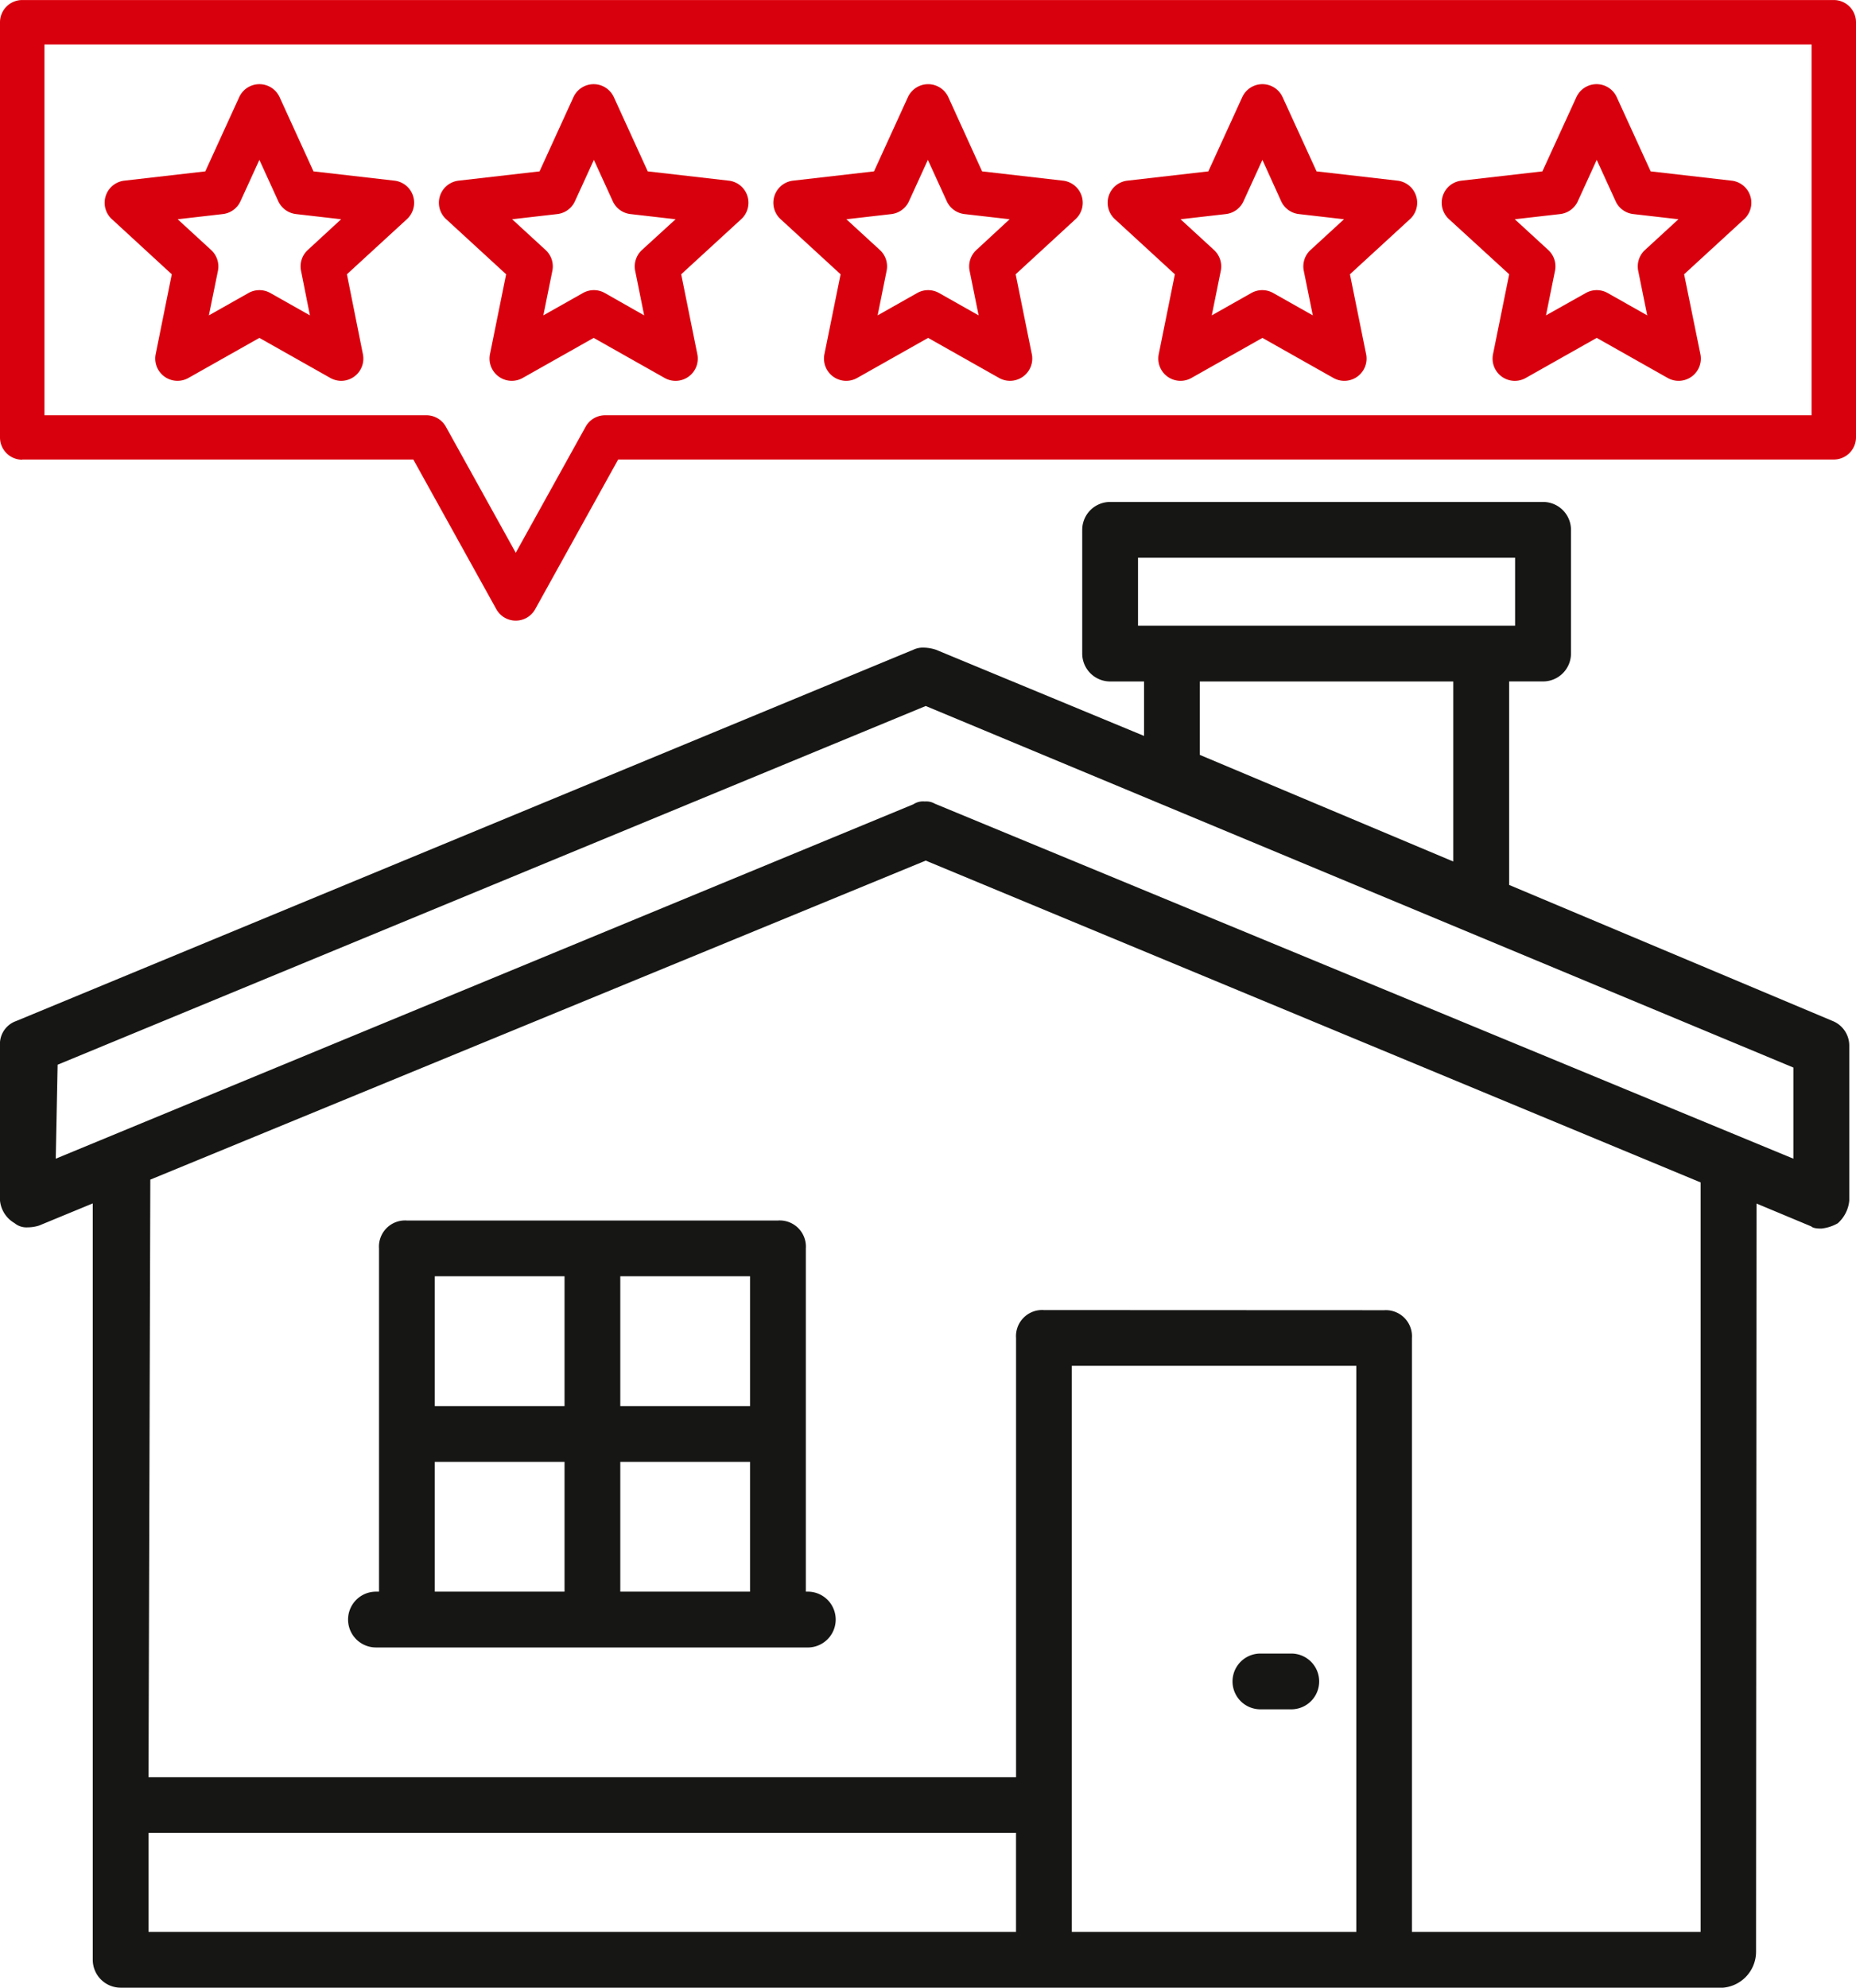 <svg xmlns="http://www.w3.org/2000/svg" xmlns:xlink="http://www.w3.org/1999/xlink" width="51.863" height="55.526" viewBox="0 0 51.863 55.526">
  <defs>
    <clipPath id="clip-path">
      <rect id="Retângulo_1698" data-name="Retângulo 1698" width="51.863" height="55.526" transform="translate(0 -0.001)" fill="none"/>
    </clipPath>
  </defs>
  <g id="Grupo_120" data-name="Grupo 120" transform="translate(0 0.001)">
    <g id="Grupo_115" data-name="Grupo 115" clip-path="url(#clip-path)">
      <path id="Caminho_347" data-name="Caminho 347" d="M35.22,47.749a.779.779,0,1,1,0-1.558h.863a.779.779,0,1,1,0,1.558Z" fill="#161615"/>
      <path id="Caminho_348" data-name="Caminho 348" d="M10.506,46.021a.779.779,0,0,1,0-1.559h.085V34.874a.73.73,0,0,1,.779-.78H21.738a.731.731,0,0,1,.78.78v9.588H22.6a.78.78,0,0,1,0,1.559Zm6.827-1.559h3.626V40.836H17.333Zm-5.184,0h3.626V40.836H12.149Zm5.184-5.184h3.626V35.652H17.333Zm-5.184,0h3.626V35.652H12.149Z" fill="#161615"/>
      <path id="Caminho_349" data-name="Caminho 349" d="M3.371,55.525a.78.78,0,0,1-.779-.779V33.616l-1.5.619a1.046,1.046,0,0,1-.317.05.52.52,0,0,1-.369-.118A.819.819,0,0,1,0,33.536v-4.32a.679.679,0,0,1,.454-.695L25.522,18.149a.623.623,0,0,1,.282-.059,1.15,1.15,0,0,1,.351.06l5.814,2.407V19.036H31.02a.781.781,0,0,1-.779-.779V14.8a.78.78,0,0,1,.779-.779h12.1a.78.78,0,0,1,.779.779v3.456a.781.781,0,0,1-.779.779h-.949V24.72l9.038,3.8a.742.742,0,0,1,.466.7v4.32a.971.971,0,0,1-.321.631,1.167,1.167,0,0,1-.457.148c-.068,0-.225,0-.286-.061l-1.528-.638-.013,20.9a1.009,1.009,0,0,1-1.008,1.009ZM38.676,36.6a.73.73,0,0,1,.778.779V53.967h8.067V33.03L25.868,24.04,4.2,32.952,4.15,49.647H28.392V37.375a.73.73,0,0,1,.779-.779ZM29.95,53.967H37.9V38.154H29.95Zm-25.8,0H28.391V51.2H4.15ZM25.836,22.389a.481.481,0,0,1,.286.061l23.991,9.917V29.821l-24.245-10.1L1.61,29.742l-.052,2.625,23.964-9.9a.5.5,0,0,1,.314-.08m7.691-1.3,7.082,2.978V19.036H33.527ZM31.8,17.478H42.337v-1.9H31.8Z" fill="#161615"/>
      <path id="Caminho_350" data-name="Caminho 350" d="M.621,12.836H11.55l2.319,4.181a.621.621,0,0,0,1.086,0l2.318-4.181H51.242a.621.621,0,0,0,.621-.621V.62A.621.621,0,0,0,51.242,0H.621A.621.621,0,0,0,0,.62v11.6a.621.621,0,0,0,.621.621m.621-11.6h49.38V11.6H16.908a.62.62,0,0,0-.543.319l-1.953,3.522-1.953-3.522a.621.621,0,0,0-.543-.319H1.242Z" fill="#d9000d"/>
      <path id="Caminho_351" data-name="Caminho 351" d="M11.023,5.046,8.76,4.786,7.813,2.713a.621.621,0,0,0-1.129,0L5.737,4.786l-2.264.26A.621.621,0,0,0,3.125,6.12L4.8,7.661,4.35,9.894a.622.622,0,0,0,.914.664l1.984-1.12,1.984,1.12a.629.629,0,0,0,.3.08.621.621,0,0,0,.609-.744L9.694,7.661,11.372,6.12a.621.621,0,0,0-.349-1.074ZM8.6,6.983a.62.62,0,0,0-.188.581L8.66,8.809,7.553,8.184a.62.62,0,0,0-.609,0l-1.107.625L6.09,7.564a.626.626,0,0,0-.19-.581l-.935-.859,1.262-.145A.618.618,0,0,0,6.72,5.62l.528-1.155L7.776,5.62a.625.625,0,0,0,.495.359l1.261.145ZM20.365,5.046,18.1,4.786l-.947-2.073a.621.621,0,0,0-1.129,0l-.947,2.073-2.263.26a.621.621,0,0,0-.349,1.074l1.678,1.541-.452,2.233a.622.622,0,0,0,.914.664l1.984-1.12,1.984,1.12a.62.62,0,0,0,.67-.039.62.62,0,0,0,.243-.625l-.451-2.233L20.714,6.12a.621.621,0,0,0-.349-1.074ZM17.938,6.983a.623.623,0,0,0-.189.581L18,8.809,16.9,8.184a.621.621,0,0,0-.61,0l-1.107.625.252-1.245a.621.621,0,0,0-.189-.581l-.935-.859,1.262-.145a.619.619,0,0,0,.493-.359l.529-1.155.528,1.155a.619.619,0,0,0,.493.359l1.262.145ZM26.5,2.713a.622.622,0,0,0-1.13,0l-.947,2.073-2.263.26a.621.621,0,0,0-.349,1.074l1.678,1.541-.452,2.233a.622.622,0,0,0,.609.744.629.629,0,0,0,.305-.08l1.984-1.12,1.984,1.12a.622.622,0,0,0,.914-.664l-.452-2.233L30.056,6.12a.622.622,0,0,0-.35-1.074l-2.263-.26L26.5,2.714Zm.783,4.27a.623.623,0,0,0-.189.581l.252,1.245-1.106-.625a.622.622,0,0,0-.61,0l-1.106.625.251-1.245a.62.62,0,0,0-.188-.581l-.936-.859,1.262-.145A.621.621,0,0,0,25.4,5.62l.528-1.155.528,1.155a.622.622,0,0,0,.494.359l1.262.145Zm5.547.678-.451,2.233a.621.621,0,0,0,.913.664l1.984-1.12,1.985,1.12a.621.621,0,0,0,.913-.664l-.452-2.233L39.4,6.12a.621.621,0,0,0-.348-1.074l-2.263-.26-.948-2.072a.62.62,0,0,0-1.129,0l-.947,2.072-2.264.26a.621.621,0,0,0-.349,1.074Zm1.425-1.682a.619.619,0,0,0,.493-.359l.528-1.155L35.8,5.62a.622.622,0,0,0,.494.359l1.262.145-.936.859a.622.622,0,0,0-.188.581l.252,1.245-1.107-.625a.622.622,0,0,0-.61,0l-1.106.625.252-1.245a.623.623,0,0,0-.189-.581l-.935-.859Zm7.917,1.682-.452,2.233a.621.621,0,0,0,.914.664l1.984-1.12,1.984,1.12a.621.621,0,0,0,.913-.664L47.06,7.661,48.738,6.12a.621.621,0,0,0-.349-1.074l-2.264-.26-.947-2.072a.62.62,0,0,0-1.129,0L43.1,4.786l-2.262.26a.62.62,0,0,0-.35,1.074Zm1.424-1.682a.622.622,0,0,0,.494-.359l.528-1.155.528,1.155a.619.619,0,0,0,.493.359l1.262.145-.935.859a.623.623,0,0,0-.189.581l.252,1.245-1.106-.625a.622.622,0,0,0-.61,0L43.2,8.809l.252-1.245a.622.622,0,0,0-.188-.581l-.936-.859Z" fill="#d9000d"/>
    </g>
  </g>
</svg>
